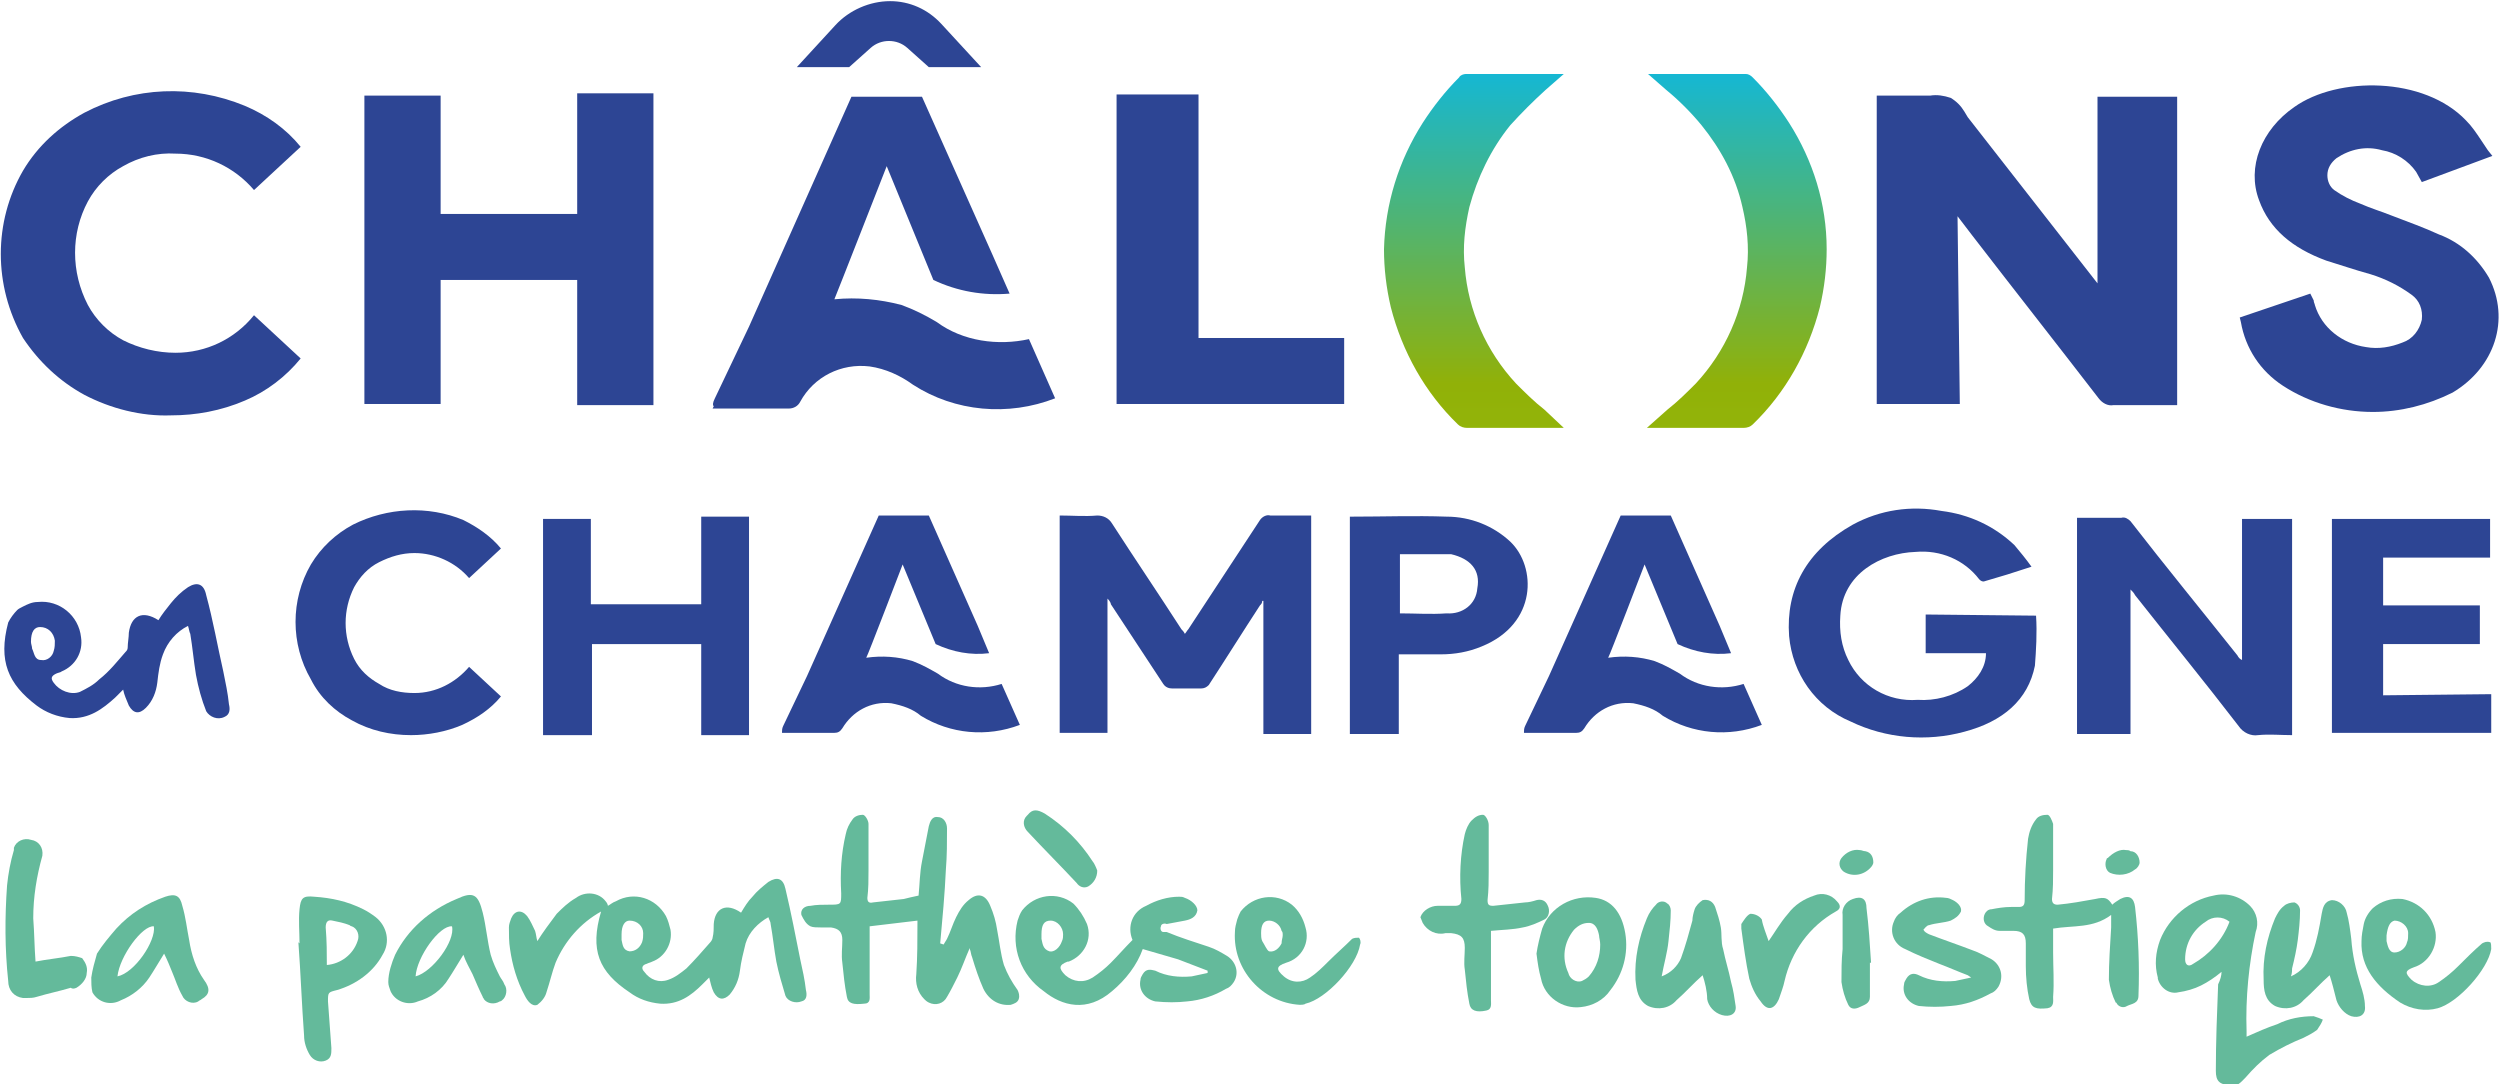 <svg xmlns="http://www.w3.org/2000/svg" xmlns:xlink="http://www.w3.org/1999/xlink" style="isolation:isolate" viewBox="0 0 219 95">
        <path d=" M 82.162 59.015 C 81.464 58.616 80.766 58.217 79.969 57.918 C 78.673 57.519 77.277 57.42 75.882 57.619 C 75.981 57.519 79.072 49.445 79.072 49.445 L 81.963 56.423 C 83.458 57.121 85.053 57.42 86.648 57.22 L 85.651 54.828 L 81.364 45.158 L 76.978 45.158 L 70.698 59.214 C 70 60.709 69.302 62.105 68.605 63.6 C 68.505 63.8 68.505 63.999 68.505 64.099 L 68.505 64.198 L 72.991 64.198 L 72.991 64.198 L 73.091 64.198 C 73.39 64.198 73.589 64.099 73.788 63.8 C 74.685 62.304 76.28 61.407 78.075 61.606 C 79.072 61.806 79.969 62.105 80.667 62.703 C 83.258 64.298 86.448 64.597 89.339 63.5 L 87.744 59.912 C 85.85 60.51 83.757 60.211 82.162 59.015 Z " fill="rgb(45,69,148)" />
        <path d=" M 147.157 59.015 C 146.459 58.616 145.761 58.217 144.964 57.918 C 143.668 57.519 142.272 57.42 140.876 57.619 C 140.976 57.519 144.066 49.445 144.066 49.445 L 146.957 56.423 C 148.453 57.121 150.047 57.42 151.642 57.22 L 150.646 54.828 L 146.359 45.158 L 141.973 45.158 L 135.693 59.214 C 134.995 60.709 134.297 62.105 133.599 63.6 C 133.5 63.8 133.5 63.999 133.5 64.099 L 133.5 64.198 L 137.986 64.198 L 137.986 64.198 L 138.085 64.198 C 138.384 64.198 138.584 64.099 138.783 63.8 C 139.68 62.304 141.275 61.407 143.07 61.606 C 144.066 61.806 144.964 62.105 145.661 62.703 C 148.253 64.298 151.443 64.597 154.334 63.5 L 152.739 59.912 C 150.845 60.51 148.752 60.211 147.157 59.015 Z " fill="rgb(45,69,148)" />
        <path d=" M 111.27 45.158 C 110.971 45.059 110.572 45.258 110.373 45.557 C 108.279 48.747 106.186 51.937 104.093 55.127 C 103.993 55.227 103.893 55.426 103.794 55.526 C 103.694 55.326 103.594 55.227 103.495 55.127 C 101.501 52.037 99.407 48.946 97.414 45.856 C 97.115 45.358 96.616 45.158 96.118 45.158 C 95.021 45.258 93.925 45.158 92.828 45.158 L 92.828 64.198 L 97.015 64.198 L 97.015 52.435 C 97.214 52.635 97.314 52.834 97.314 52.934 C 98.809 55.227 100.404 57.619 101.9 59.912 C 102.099 60.211 102.398 60.311 102.697 60.311 C 103.495 60.311 104.392 60.311 105.189 60.311 C 105.488 60.311 105.688 60.211 105.887 60.011 C 107.382 57.719 108.878 55.326 110.373 53.034 C 110.472 52.934 110.572 52.834 110.572 52.635 L 110.672 52.635 L 110.672 64.298 L 114.859 64.298 L 114.859 45.158 C 114.659 45.158 114.56 45.158 114.36 45.158 C 113.363 45.158 112.267 45.158 111.27 45.158 Z " fill="rgb(45,69,148)" />
        <path d=" M 196.401 57.818 C 196.202 57.719 196.102 57.619 196.002 57.42 C 192.912 53.532 189.722 49.644 186.632 45.657 C 186.433 45.457 186.134 45.258 185.834 45.358 C 184.738 45.358 183.542 45.358 182.445 45.358 L 181.947 45.358 L 181.947 64.298 L 186.632 64.298 L 186.632 51.638 C 186.831 51.837 186.931 51.937 187.031 52.136 C 190.021 55.924 193.112 59.712 196.102 63.6 C 196.501 64.198 197.199 64.497 197.797 64.398 C 198.794 64.298 199.79 64.398 200.787 64.398 L 200.787 45.457 L 196.401 45.457 L 196.401 57.818 Z " fill="rgb(45,69,148)" />
        <path d=" M 178.358 53.931 C 178.358 53.931 178.358 53.831 178.358 53.931 L 168.689 53.831 L 168.689 57.22 L 173.972 57.22 C 173.972 58.417 173.274 59.413 172.377 60.111 C 171.081 61.008 169.486 61.407 167.991 61.307 C 165.399 61.507 163.007 60.111 161.91 57.818 C 161.312 56.622 161.113 55.326 161.212 53.931 C 161.412 50.242 164.801 48.448 167.791 48.348 C 169.985 48.149 172.078 49.046 173.374 50.741 C 173.474 50.84 173.573 50.94 173.773 50.94 C 175.168 50.541 176.464 50.143 177.959 49.644 C 177.461 48.946 176.963 48.348 176.464 47.75 C 174.67 46.056 172.477 45.059 170.084 44.76 C 167.393 44.261 164.701 44.66 162.309 45.956 C 158.222 48.249 156.427 51.638 156.726 55.725 C 157.025 59.015 159.019 61.906 162.109 63.201 C 165.2 64.697 168.788 64.996 172.078 64.099 C 175.467 63.201 177.66 61.307 178.258 58.317 C 178.358 57.021 178.458 55.426 178.358 53.931 Z " fill="rgb(45,69,148)" />
        <path d=" M 61.427 52.934 L 51.758 52.934 L 51.758 45.457 L 47.571 45.457 L 47.571 64.398 L 51.858 64.398 L 51.858 56.423 L 61.427 56.423 L 61.427 64.398 L 65.614 64.398 L 65.614 45.258 L 61.427 45.258 L 61.427 52.934 Z " fill="rgb(45,69,148)" />
        <path d=" M 126.721 45.258 C 123.93 45.158 121.238 45.258 118.447 45.258 C 118.348 45.258 118.348 45.258 118.248 45.258 L 118.248 64.298 L 122.534 64.298 L 122.534 57.32 C 123.83 57.32 125.027 57.32 126.223 57.32 C 127.419 57.32 128.615 57.121 129.811 56.622 C 134.696 54.628 134.596 49.644 132.304 47.451 C 130.808 46.056 128.815 45.258 126.721 45.258 Z  M 129.413 51.538 C 129.313 52.934 128.117 53.831 126.721 53.731 C 125.326 53.831 124.03 53.731 122.634 53.731 L 122.634 48.548 C 123.731 48.548 124.827 48.548 125.924 48.548 C 126.322 48.548 126.721 48.548 127.12 48.548 C 128.815 48.946 129.712 49.943 129.413 51.538 L 129.413 51.538 Z " fill="rgb(45,69,148)" />
        <path d=" M 208.762 60.909 L 208.762 56.423 L 217.235 56.423 L 217.235 53.034 L 208.762 53.034 L 208.762 48.847 L 218.132 48.847 L 218.132 45.457 L 204.276 45.457 L 204.276 64.198 L 218.232 64.198 L 218.232 60.809 L 208.762 60.909 Z " fill="rgb(45,69,148)" />
        <path d=" M 20.058 61.706 C 19.958 60.709 19.759 59.812 19.56 58.815 C 19.061 56.622 18.662 54.329 18.064 52.136 C 17.865 51.14 17.267 50.94 16.469 51.439 C 15.871 51.837 15.373 52.336 14.974 52.834 C 14.575 53.333 14.177 53.831 13.878 54.329 C 12.482 53.432 11.485 53.931 11.286 55.426 C 11.286 55.825 11.186 56.323 11.186 56.722 C 11.186 56.921 11.086 57.021 10.987 57.121 C 10.289 57.918 9.591 58.815 8.694 59.513 C 8.195 60.011 7.597 60.311 6.999 60.61 C 6.202 60.909 5.205 60.51 4.706 59.812 C 4.407 59.413 4.507 59.214 4.906 59.015 C 5.105 58.915 5.305 58.915 5.404 58.815 C 6.6 58.317 7.298 57.121 7.099 55.825 C 6.9 53.931 5.205 52.535 3.311 52.734 C 2.812 52.734 2.414 52.934 2.015 53.133 C 1.816 53.233 1.616 53.333 1.517 53.432 C 1.217 53.731 0.918 54.13 0.719 54.529 C -0.178 57.918 0.719 59.912 3.211 61.806 C 4.009 62.404 5.006 62.803 6.102 62.902 C 7.797 63.002 8.993 62.105 10.089 61.108 C 10.289 60.909 10.588 60.61 10.787 60.41 C 10.887 60.909 11.086 61.307 11.286 61.806 C 11.684 62.504 12.183 62.603 12.781 62.005 C 13.379 61.407 13.678 60.61 13.778 59.812 C 13.878 58.915 13.977 58.117 14.276 57.32 C 14.675 56.223 15.472 55.326 16.469 54.828 C 16.569 55.127 16.569 55.326 16.669 55.526 C 16.868 56.722 16.968 57.918 17.167 59.114 C 17.366 60.211 17.666 61.307 18.064 62.304 C 18.363 62.803 19.061 63.102 19.659 62.803 C 20.158 62.603 20.158 62.105 20.058 61.706 Z  M 3.61 57.818 C 3.012 57.818 3.012 57.22 2.812 56.822 C 2.812 56.622 2.713 56.423 2.713 56.223 C 2.713 55.326 3.012 54.928 3.51 54.928 C 4.208 54.928 4.706 55.426 4.806 56.124 C 4.806 56.423 4.806 56.722 4.706 57.021 C 4.607 57.519 4.108 57.918 3.61 57.818 Z " fill="rgb(45,69,148)" />
        <path d=" M 30.824 63.102 C 32.419 63.999 34.213 64.398 36.008 64.398 C 37.503 64.398 39.098 64.099 40.493 63.5 C 41.789 62.902 42.986 62.105 43.883 61.008 L 41.092 58.417 C 39.895 59.812 38.201 60.709 36.307 60.709 C 35.21 60.709 34.114 60.51 33.216 59.912 C 32.319 59.413 31.522 58.716 31.023 57.719 C 30.027 55.725 30.027 53.432 31.023 51.439 C 31.522 50.541 32.22 49.744 33.216 49.245 C 34.213 48.747 35.21 48.448 36.307 48.448 C 38.101 48.448 39.895 49.245 41.092 50.641 L 43.883 48.049 C 42.986 46.953 41.789 46.155 40.593 45.557 C 37.503 44.261 33.914 44.461 30.924 45.956 C 29.428 46.753 28.132 47.95 27.235 49.445 C 25.441 52.535 25.441 56.423 27.235 59.513 C 28.033 61.108 29.329 62.304 30.824 63.102 Z " fill="rgb(45,69,148)" />
        <linearGradient id="_lgradient_0" x1="0.504" y1="1.511" x2="0.504" y2="0" gradientTransform="matrix(15.75,0,0,31.002,121.238,6.481)" gradientUnits="userSpaceOnUse">
            <stop offset="0%" stop-opacity="1" style="stop-color:rgb(151,191,13)" />
            <stop offset="42.1%" stop-opacity="1" style="stop-color:rgb(145,177,8)" />
            <stop offset="100%" stop-opacity="1" style="stop-color:rgb(21,183,211)" />
        </linearGradient>
        <path d=" M 135.294 35.888 L 135.294 35.888 C 134.397 35.19 133.599 34.392 132.802 33.595 C 130.21 30.804 128.615 27.215 128.316 23.427 C 128.117 21.633 128.316 19.938 128.715 18.144 C 129.413 15.552 130.609 13.06 132.304 10.966 C 133.3 9.87 134.297 8.873 135.394 7.876 L 136.989 6.481 L 128.416 6.481 C 128.216 6.481 127.917 6.58 127.818 6.78 C 126.621 7.976 125.525 9.371 124.628 10.767 C 122.534 14.057 121.338 17.845 121.238 21.832 C 121.238 23.527 121.438 25.221 121.837 26.916 C 122.833 30.804 124.827 34.392 127.718 37.184 C 127.917 37.383 128.216 37.483 128.515 37.483 L 128.515 37.483 C 129.512 37.483 130.41 37.483 131.307 37.483 L 136.989 37.483 L 135.294 35.888 Z " fill="url(#_lgradient_0)" />
        <linearGradient id="_lgradient_1" x1="0.5" y1="1.51" x2="0.5" y2="0.001" gradientTransform="matrix(15.75,0,0,31.002,144.266,6.481)" gradientUnits="userSpaceOnUse">
            <stop offset="0%" stop-opacity="1" style="stop-color:rgb(151,191,13)" />
            <stop offset="42.1%" stop-opacity="1" style="stop-color:rgb(145,177,8)" />
            <stop offset="100%" stop-opacity="1" style="stop-color:rgb(21,183,211)" />
        </linearGradient>
        <path d=" M 156.726 10.767 C 155.829 9.371 154.733 7.976 153.536 6.78 C 153.337 6.58 153.138 6.481 152.938 6.481 L 144.365 6.481 L 145.96 7.876 C 147.057 8.773 148.153 9.87 149.051 10.966 C 150.745 13.06 152.041 15.452 152.639 18.144 C 153.038 19.838 153.237 21.633 153.038 23.427 C 152.739 27.215 151.144 30.804 148.552 33.595 C 147.755 34.392 146.957 35.19 146.06 35.888 L 146.06 35.888 L 146.06 35.888 L 144.266 37.483 L 149.948 37.483 C 150.845 37.483 151.742 37.483 152.739 37.483 L 152.739 37.483 C 153.038 37.483 153.337 37.383 153.536 37.184 C 156.427 34.392 158.421 30.804 159.418 26.916 C 159.817 25.221 160.016 23.527 160.016 21.832 C 160.016 17.845 158.82 14.057 156.726 10.767 Z " fill="url(#_lgradient_1)" />
        <path d=" M 171.48 18.941 L 172.776 20.636 C 176.464 25.421 180.152 30.106 183.841 34.891 C 184.14 35.29 184.638 35.589 185.137 35.489 L 185.236 35.489 C 186.034 35.489 186.931 35.489 187.729 35.489 L 190.719 35.489 L 190.719 8.474 L 183.741 8.474 L 183.741 24.823 L 172.377 10.269 C 172.277 10.069 172.178 9.97 172.078 9.77 C 171.779 9.272 171.38 8.873 170.882 8.574 C 170.284 8.375 169.685 8.275 169.087 8.375 C 168.888 8.375 168.689 8.375 168.39 8.375 C 167.592 8.375 166.695 8.375 165.897 8.375 L 164.402 8.375 L 164.402 35.389 L 171.679 35.389 L 171.48 18.941 Z " fill="rgb(45,69,148)" />
        <path d=" M 38.599 24.524 L 50.562 24.524 L 50.562 35.489 L 57.241 35.489 L 57.241 8.175 L 50.562 8.175 L 50.562 18.742 L 38.599 18.742 L 38.599 8.375 L 31.921 8.375 L 31.921 35.389 L 38.599 35.389 L 38.599 24.524 Z " fill="rgb(45,69,148)" />
        <path d=" M 218.033 24.324 C 217.036 22.63 215.541 21.234 213.647 20.536 C 212.351 19.938 210.955 19.44 209.659 18.941 C 208.662 18.542 207.666 18.243 206.768 17.845 C 205.971 17.546 205.173 17.147 204.476 16.648 C 204.077 16.349 203.878 15.851 203.878 15.353 C 203.878 14.754 204.177 14.256 204.675 13.857 C 205.871 13.06 207.267 12.761 208.662 13.159 C 209.859 13.359 210.955 14.057 211.653 15.053 L 212.151 15.951 L 218.332 13.658 L 217.933 13.159 C 217.734 12.86 217.534 12.561 217.335 12.262 C 216.936 11.664 216.538 11.066 216.039 10.568 C 212.351 6.68 204.775 6.68 200.987 9.371 C 198.096 11.365 196.8 14.655 197.896 17.546 C 198.794 20.038 200.787 21.732 203.778 22.829 C 204.376 23.028 205.074 23.228 205.672 23.427 C 206.27 23.626 206.968 23.826 207.666 24.025 C 208.961 24.424 210.158 25.022 211.254 25.819 C 211.952 26.318 212.251 27.115 212.151 28.013 C 211.952 28.91 211.354 29.707 210.457 30.006 C 209.46 30.405 208.363 30.604 207.267 30.405 C 205.173 30.106 203.379 28.71 202.781 26.717 C 202.781 26.617 202.681 26.517 202.681 26.318 L 202.382 25.72 L 196.202 27.813 L 196.301 28.212 C 196.7 30.505 197.996 32.498 199.99 33.794 C 202.283 35.29 205.074 36.087 207.865 36.087 C 210.257 36.087 212.65 35.489 214.843 34.392 C 218.531 32.199 219.927 28.013 218.033 24.324 Z " fill="rgb(45,69,148)" />
        <path d=" M 117.749 29.608 L 104.99 29.608 L 104.99 8.275 L 97.812 8.275 L 97.812 35.389 L 117.749 35.389 L 117.749 29.608 Z " fill="rgb(45,69,148)" />
        <path d=" M 76.28 4.188 C 77.178 3.39 78.573 3.39 79.47 4.188 L 81.364 5.882 L 85.95 5.882 L 82.461 2.094 C 81.265 0.798 79.67 0.101 77.975 0.101 C 76.181 0.101 74.386 0.898 73.19 2.194 L 69.801 5.882 L 74.386 5.882 L 76.28 4.188 Z " fill="rgb(45,69,148)" />
        <path d=" M 52.655 79.849 C 50.861 80.846 49.465 82.441 48.668 84.335 C 48.369 85.132 48.169 86.029 47.87 86.926 C 47.77 87.325 47.471 87.724 47.073 88.023 C 46.574 88.222 46.176 87.624 45.976 87.226 C 45.278 85.93 44.88 84.534 44.68 83.138 C 44.581 82.54 44.581 81.843 44.581 81.244 C 44.581 80.945 44.68 80.746 44.78 80.447 C 45.079 79.749 45.677 79.649 46.176 80.248 C 46.475 80.646 46.674 81.145 46.873 81.543 C 46.973 81.843 46.973 82.142 47.073 82.441 C 47.571 81.643 48.169 80.846 48.767 80.048 C 49.266 79.55 49.764 79.051 50.462 78.653 C 51.259 78.055 52.456 78.154 53.054 78.952 C 53.153 79.051 53.253 79.251 53.253 79.35 C 53.453 79.251 53.652 79.051 53.951 78.952 C 55.546 78.055 57.44 78.653 58.337 80.248 C 58.536 80.646 58.636 81.045 58.736 81.444 C 58.935 82.64 58.237 83.836 57.141 84.235 C 56.942 84.335 56.842 84.335 56.642 84.434 C 56.244 84.534 56.144 84.833 56.443 85.132 C 56.942 85.83 57.739 86.129 58.536 85.83 C 59.135 85.631 59.633 85.232 60.131 84.833 C 60.829 84.135 61.527 83.338 62.225 82.54 C 62.325 82.441 62.424 82.241 62.424 82.142 C 62.524 81.743 62.524 81.344 62.524 80.945 C 62.624 79.55 63.62 79.051 64.916 79.949 C 65.215 79.45 65.514 78.952 65.913 78.553 C 66.312 78.055 66.81 77.656 67.309 77.257 C 68.106 76.759 68.605 76.958 68.804 77.855 C 69.302 79.949 69.701 82.042 70.1 84.036 C 70.299 84.933 70.499 85.83 70.598 86.727 C 70.698 87.126 70.698 87.624 70.2 87.724 C 69.701 87.923 69.003 87.724 68.804 87.226 C 68.505 86.229 68.206 85.232 68.007 84.235 C 67.807 83.138 67.708 82.042 67.508 80.945 C 67.508 80.746 67.408 80.646 67.309 80.347 C 66.412 80.846 65.614 81.643 65.315 82.64 C 65.116 83.438 64.916 84.235 64.817 85.032 C 64.717 85.83 64.418 86.528 63.919 87.126 C 63.421 87.624 62.923 87.624 62.524 86.926 C 62.325 86.528 62.225 86.029 62.125 85.631 C 61.926 85.83 61.726 86.029 61.527 86.229 C 60.53 87.226 59.434 88.023 57.839 87.923 C 56.842 87.824 55.945 87.525 55.147 86.926 C 52.456 85.132 51.658 83.238 52.655 79.849 Z  M 54.449 81.843 C 54.449 82.042 54.449 82.241 54.449 82.341 C 54.549 82.74 54.549 83.238 55.147 83.338 C 55.646 83.338 56.044 83.039 56.244 82.54 C 56.343 82.241 56.343 82.042 56.343 81.743 C 56.343 81.145 55.845 80.646 55.147 80.646 C 54.748 80.646 54.449 81.045 54.449 81.843 L 54.449 81.843 Z " fill="rgb(100,186,155)" />
        <path d=" M 17.865 85.83 C 17.167 84.833 16.768 83.637 16.569 82.341 C 16.37 81.344 16.27 80.347 15.971 79.35 C 15.772 78.453 15.373 78.254 14.476 78.553 C 12.781 79.151 11.385 80.048 10.189 81.344 C 9.591 82.042 8.993 82.74 8.495 83.537 C 8.495 83.537 8.495 83.537 8.495 83.537 C 8.295 84.235 8.096 84.933 7.996 85.631 C 7.996 86.029 7.996 86.528 8.096 86.926 C 8.594 87.824 9.691 88.123 10.588 87.624 C 11.585 87.226 12.482 86.528 13.08 85.631 C 13.479 85.032 13.878 84.335 14.376 83.537 C 14.675 84.135 14.874 84.634 15.074 85.132 C 15.373 85.83 15.572 86.528 15.971 87.226 C 16.17 87.724 16.868 88.023 17.366 87.724 C 17.466 87.624 17.566 87.624 17.666 87.525 C 18.363 87.126 18.463 86.627 17.865 85.83 Z  M 10.289 85.531 C 10.488 83.737 12.482 81.045 13.479 81.145 C 13.678 82.441 11.784 85.232 10.289 85.531 L 10.289 85.531 Z " fill="rgb(100,186,155)" />
        <path d=" M 6.7 86.528 C 7.199 86.229 7.597 85.73 7.597 85.232 C 7.697 84.733 7.498 84.335 7.199 83.936 C 6.9 83.836 6.6 83.737 6.202 83.737 C 5.205 83.936 4.108 84.036 3.112 84.235 C 3.012 82.939 3.012 81.743 2.912 80.447 C 2.912 78.553 3.211 76.759 3.71 74.964 C 3.809 74.266 3.411 73.668 2.713 73.569 C 2.115 73.369 1.417 73.668 1.217 74.266 C 1.217 74.366 1.217 74.366 1.217 74.466 C 0.918 75.463 0.719 76.559 0.619 77.556 C 0.42 80.347 0.42 83.138 0.719 85.93 C 0.719 86.727 1.217 87.325 2.015 87.425 C 2.115 87.425 2.214 87.425 2.314 87.425 C 2.613 87.425 2.912 87.425 3.211 87.325 C 4.208 87.026 5.205 86.827 6.202 86.528 C 6.301 86.627 6.501 86.627 6.7 86.528 Z " fill="rgb(100,186,155)" />
        <path d=" M 84.953 83.039 C 84.554 83.936 84.255 84.833 83.857 85.631 C 83.557 86.229 83.258 86.827 82.959 87.325 C 82.66 87.923 81.963 88.123 81.364 87.824 C 81.165 87.724 81.065 87.624 80.966 87.525 C 80.368 86.926 80.168 86.129 80.268 85.332 C 80.368 83.836 80.368 82.341 80.368 80.945 C 80.368 80.846 80.368 80.746 80.368 80.646 L 76.181 81.145 C 76.181 81.843 76.181 82.54 76.181 83.238 C 76.181 84.534 76.181 85.83 76.181 87.126 C 76.181 87.425 76.28 87.923 75.682 87.923 C 74.785 88.023 74.287 87.923 74.187 87.325 C 73.988 86.328 73.888 85.332 73.788 84.335 C 73.689 83.637 73.788 83.039 73.788 82.341 C 73.788 81.643 73.489 81.344 72.791 81.244 C 72.492 81.244 72.193 81.244 71.894 81.244 C 71.595 81.244 71.196 81.244 70.997 81.145 C 70.598 80.945 70.399 80.547 70.2 80.148 C 70.1 79.649 70.499 79.35 70.997 79.35 C 71.496 79.251 72.094 79.251 72.592 79.251 C 73.689 79.251 73.689 79.251 73.689 78.254 C 73.589 76.46 73.689 74.765 74.087 73.07 C 74.187 72.572 74.386 72.173 74.685 71.774 C 74.885 71.475 75.284 71.376 75.583 71.376 C 75.782 71.376 76.081 71.874 76.081 72.173 C 76.081 73.569 76.081 74.964 76.081 76.26 C 76.081 77.058 76.081 77.855 75.981 78.653 C 75.981 78.952 76.081 79.151 76.48 79.051 C 77.377 78.952 78.274 78.852 79.171 78.752 C 79.57 78.653 79.969 78.553 80.467 78.453 C 80.567 77.456 80.567 76.46 80.766 75.463 C 80.966 74.466 81.165 73.369 81.364 72.372 C 81.464 71.974 81.663 71.475 82.162 71.575 C 82.66 71.575 82.959 72.073 82.959 72.572 C 82.959 73.768 82.959 74.964 82.86 76.16 C 82.76 78.354 82.561 80.447 82.361 82.64 L 82.66 82.74 C 82.76 82.54 82.86 82.441 82.959 82.241 C 83.258 81.643 83.458 80.945 83.757 80.347 C 84.056 79.749 84.355 79.251 84.853 78.852 C 85.651 78.154 86.349 78.354 86.747 79.35 C 87.046 80.048 87.246 80.746 87.346 81.444 C 87.545 82.441 87.645 83.537 87.944 84.534 C 88.243 85.332 88.641 86.029 89.14 86.727 C 89.24 86.926 89.339 87.226 89.24 87.525 C 89.14 87.824 88.841 87.923 88.542 88.023 C 87.545 88.123 86.648 87.624 86.149 86.627 C 85.751 85.73 85.451 84.833 85.152 83.836 C 85.053 83.637 85.053 83.338 84.953 83.138 L 84.953 83.039 Z " fill="rgb(100,186,155)" />
        <path d=" M 100.105 83.138 C 99.607 84.534 98.61 85.83 97.414 86.827 C 95.221 88.721 93.028 88.123 91.433 86.827 C 89.439 85.431 88.542 83.039 89.14 80.646 C 89.24 80.347 89.339 80.048 89.539 79.749 C 90.635 78.354 92.629 78.055 94.024 79.151 C 94.024 79.151 94.024 79.151 94.024 79.151 C 94.523 79.649 94.922 80.248 95.221 80.945 C 95.719 82.341 94.922 83.737 93.626 84.235 C 93.626 84.235 93.526 84.235 93.526 84.235 C 92.729 84.534 92.729 84.833 93.327 85.431 C 94.024 86.029 94.922 86.129 95.719 85.631 C 96.317 85.232 96.816 84.833 97.314 84.335 C 97.912 83.737 98.51 83.039 99.208 82.341 C 98.71 81.145 99.208 79.849 100.404 79.35 C 101.301 78.852 102.298 78.553 103.295 78.553 C 103.495 78.553 103.594 78.553 103.794 78.653 C 104.392 78.852 104.89 79.35 104.89 79.749 C 104.79 80.347 104.292 80.547 103.794 80.646 C 103.295 80.746 102.697 80.846 102.199 80.945 C 101.999 80.846 101.7 80.945 101.7 81.145 C 101.6 81.344 101.7 81.643 101.9 81.643 C 101.999 81.643 102.099 81.643 102.199 81.643 C 103.395 82.142 104.691 82.54 105.887 82.939 C 106.485 83.138 106.983 83.438 107.482 83.737 C 108.279 84.235 108.578 85.232 108.08 86.029 C 107.881 86.328 107.681 86.528 107.382 86.627 C 106.385 87.226 105.189 87.624 103.993 87.724 C 103.096 87.824 102.199 87.824 101.202 87.724 C 100.305 87.525 99.706 86.727 99.906 85.83 C 99.906 85.631 100.006 85.531 100.105 85.332 C 100.404 84.833 100.803 84.933 101.202 85.032 C 102.199 85.531 103.295 85.631 104.392 85.531 C 104.89 85.431 105.289 85.332 105.787 85.232 L 105.787 85.032 L 103.195 84.036 L 100.105 83.138 Z  M 91.233 81.843 C 91.233 81.942 91.233 82.142 91.233 82.241 C 91.333 82.64 91.333 83.138 91.931 83.338 C 92.33 83.438 92.828 83.039 93.028 82.441 C 93.127 82.241 93.127 82.042 93.127 81.843 C 93.127 81.244 92.629 80.646 92.031 80.646 C 91.433 80.646 91.233 81.045 91.233 81.843 L 91.233 81.843 Z " fill="rgb(100,186,155)" />
        <path d=" M 26.238 82.64 C 26.238 81.643 26.139 80.646 26.238 79.649 C 26.338 78.653 26.538 78.453 27.534 78.553 C 29.03 78.653 30.425 78.952 31.821 79.649 C 32.22 79.849 32.519 80.048 32.917 80.347 C 33.914 81.145 34.213 82.54 33.515 83.637 C 32.718 85.132 31.223 86.229 29.528 86.727 C 28.731 86.926 28.731 86.926 28.731 87.724 C 28.83 89.12 28.93 90.515 29.03 91.811 C 29.03 92.309 29.03 92.708 28.531 92.908 C 28.033 93.107 27.435 92.908 27.136 92.409 C 26.837 91.911 26.637 91.313 26.637 90.715 C 26.438 88.023 26.338 85.232 26.139 82.54 L 26.238 82.64 Z  M 28.631 84.534 C 29.827 84.434 30.924 83.637 31.322 82.441 C 31.522 81.942 31.322 81.344 30.824 81.145 C 30.824 81.145 30.724 81.145 30.625 81.045 C 30.126 80.846 29.628 80.746 29.129 80.646 C 28.731 80.547 28.531 80.746 28.531 81.244 C 28.631 82.441 28.631 83.537 28.631 84.534 L 28.631 84.534 Z " fill="rgb(100,186,155)" />
        <path d=" M 40.593 83.637 C 40.095 84.434 39.696 85.132 39.297 85.73 C 38.699 86.727 37.702 87.425 36.606 87.724 C 35.709 88.123 34.612 87.724 34.213 86.827 C 34.114 86.528 34.014 86.328 34.014 86.029 C 34.014 85.232 34.313 84.335 34.612 83.637 C 35.709 81.444 37.603 79.749 39.995 78.752 C 41.49 78.055 41.889 78.354 42.288 79.949 C 42.587 81.145 42.687 82.441 42.986 83.637 C 43.185 84.335 43.484 84.933 43.783 85.531 C 43.883 85.73 44.082 85.93 44.182 86.229 C 44.481 86.627 44.381 87.325 43.982 87.624 C 43.883 87.724 43.783 87.724 43.783 87.724 C 43.285 88.023 42.687 87.923 42.387 87.525 C 42.387 87.425 42.288 87.425 42.288 87.325 C 41.989 86.727 41.69 86.029 41.391 85.332 C 41.092 84.733 40.793 84.235 40.593 83.637 Z  M 36.406 85.531 C 37.902 85.132 39.895 82.441 39.596 81.145 C 38.5 81.045 36.506 83.836 36.406 85.531 L 36.406 85.531 Z " fill="rgb(100,186,155)" />
        <path d=" M 113.862 88.023 C 110.572 87.824 107.98 84.933 108.18 81.643 C 108.18 81.244 108.279 80.945 108.379 80.547 C 108.479 80.248 108.578 80.048 108.678 79.849 C 109.775 78.453 111.768 78.154 113.164 79.251 C 113.164 79.251 113.164 79.251 113.164 79.251 C 113.762 79.749 114.161 80.447 114.36 81.244 C 114.759 82.54 114.061 83.936 112.666 84.335 C 112.666 84.335 112.666 84.335 112.666 84.335 C 111.768 84.634 111.768 84.933 112.466 85.531 C 113.164 86.129 114.061 86.129 114.759 85.631 C 115.357 85.232 115.855 84.733 116.354 84.235 C 117.052 83.537 117.749 82.939 118.447 82.241 C 118.647 82.142 118.846 82.142 119.045 82.142 C 119.145 82.241 119.245 82.54 119.145 82.74 C 118.846 84.634 116.155 87.525 114.36 87.923 C 114.261 88.023 113.961 88.023 113.862 88.023 Z  M 112.366 81.942 C 112.366 81.743 112.366 81.643 112.267 81.543 C 112.167 81.045 111.669 80.646 111.17 80.646 C 110.672 80.646 110.472 81.045 110.472 81.743 C 110.472 81.942 110.472 82.241 110.572 82.441 C 110.772 82.74 110.971 83.238 111.17 83.338 C 111.669 83.438 112.067 83.039 112.267 82.64 C 112.267 82.341 112.366 82.142 112.366 81.942 L 112.366 81.942 Z " fill="rgb(100,186,155)" />
        <path d=" M 96.118 76.26 C 96.118 76.858 95.819 77.357 95.32 77.656 C 94.922 77.855 94.523 77.656 94.323 77.357 C 92.928 75.861 91.433 74.366 90.037 72.871 C 89.638 72.472 89.539 71.874 89.937 71.475 C 89.937 71.475 90.037 71.376 90.037 71.376 C 90.436 70.877 90.834 70.877 91.532 71.276 C 93.227 72.372 94.623 73.768 95.719 75.463 C 95.819 75.562 96.018 75.961 96.118 76.26 Z " fill="rgb(100,186,155)" />
        <path d=" M 124.428 80.347 C 124.628 79.749 125.326 79.35 125.924 79.35 C 126.422 79.35 126.921 79.35 127.419 79.35 C 127.818 79.35 128.017 79.251 128.017 78.752 C 127.818 76.858 127.917 74.865 128.316 73.07 C 128.416 72.672 128.615 72.173 128.914 71.874 C 129.213 71.575 129.512 71.376 129.911 71.376 C 130.11 71.376 130.41 71.874 130.41 72.273 C 130.41 73.668 130.41 74.964 130.41 76.36 C 130.41 77.157 130.41 77.955 130.31 78.852 C 130.31 79.251 130.41 79.35 130.808 79.35 C 131.705 79.251 132.702 79.151 133.599 79.051 C 133.898 79.051 134.297 78.952 134.596 78.852 C 134.995 78.752 135.394 78.852 135.593 79.35 C 135.793 79.749 135.693 80.347 135.294 80.547 C 134.696 80.846 133.998 81.145 133.4 81.244 C 132.503 81.444 131.606 81.444 130.609 81.543 C 130.609 82.241 130.609 82.939 130.609 83.637 C 130.609 84.933 130.609 86.229 130.609 87.624 C 130.609 87.923 130.709 88.422 130.21 88.521 C 129.313 88.721 128.815 88.521 128.715 87.923 C 128.515 86.926 128.416 85.93 128.316 84.933 C 128.216 84.335 128.316 83.637 128.316 83.039 C 128.316 82.142 128.017 81.843 127.12 81.743 C 126.921 81.743 126.821 81.743 126.621 81.743 C 125.824 81.942 125.027 81.543 124.628 80.846 L 124.428 80.347 Z " fill="rgb(100,186,155)" />
        <path d=" M 194.607 85.132 C 194.009 85.631 193.411 86.029 192.812 86.328 C 192.214 86.627 191.517 86.827 190.819 86.926 C 190.021 87.126 189.224 86.528 189.024 85.73 C 189.024 85.73 189.024 85.631 189.024 85.631 C 188.725 84.534 188.825 83.438 189.224 82.341 C 190.021 80.347 191.816 78.852 193.909 78.453 C 195.105 78.154 196.301 78.553 197.099 79.35 C 197.697 79.949 197.896 80.846 197.597 81.643 C 196.999 84.434 196.7 87.425 196.8 90.316 C 196.8 90.515 196.8 90.615 196.8 90.814 C 197.697 90.415 198.594 90.017 199.491 89.718 C 200.488 89.219 201.585 89.02 202.681 89.02 C 202.98 89.12 203.279 89.219 203.479 89.319 C 203.379 89.618 203.18 89.917 202.98 90.216 C 202.582 90.515 202.183 90.715 201.784 90.914 C 200.787 91.313 199.79 91.811 198.794 92.409 C 197.996 93.007 197.398 93.605 196.7 94.403 C 196.301 94.802 196.002 95.2 195.404 95.101 C 194.407 95.001 194.108 94.702 194.108 93.805 C 194.108 91.313 194.208 88.721 194.308 86.229 C 194.507 85.83 194.607 85.431 194.607 85.132 Z  M 195.305 80.746 C 194.706 80.248 193.809 80.248 193.211 80.746 C 192.115 81.444 191.417 82.64 191.417 84.036 C 191.417 84.534 191.716 84.733 192.115 84.434 C 193.51 83.637 194.706 82.341 195.305 80.746 L 195.305 80.746 Z " fill="rgb(100,186,155)" />
        <path d=" M 184.937 80.148 C 183.342 81.344 181.648 81.045 179.853 81.344 C 179.853 82.042 179.853 82.74 179.853 83.438 C 179.853 84.733 179.953 86.029 179.853 87.325 C 179.853 87.724 179.953 88.222 179.355 88.322 C 178.358 88.422 177.959 88.322 177.76 87.525 C 177.561 86.627 177.461 85.631 177.461 84.634 C 177.461 83.936 177.461 83.338 177.461 82.64 C 177.461 81.843 177.162 81.543 176.364 81.543 C 175.966 81.543 175.567 81.543 175.168 81.543 C 174.769 81.543 174.47 81.344 174.171 81.145 C 173.773 80.945 173.673 80.447 173.872 80.048 C 173.972 79.849 174.171 79.649 174.47 79.649 C 174.969 79.55 175.567 79.45 176.165 79.45 C 176.364 79.45 176.663 79.45 176.863 79.45 C 177.262 79.45 177.361 79.251 177.361 78.852 C 177.361 77.058 177.461 75.263 177.66 73.469 C 177.76 72.871 177.959 72.273 178.358 71.774 C 178.557 71.475 178.956 71.376 179.355 71.376 C 179.554 71.376 179.754 71.874 179.853 72.173 C 179.853 73.569 179.853 74.964 179.853 76.26 C 179.853 77.058 179.853 77.855 179.754 78.752 C 179.754 79.151 179.953 79.251 180.252 79.251 C 181.349 79.151 182.445 78.952 183.542 78.752 C 184.439 78.553 184.638 78.653 185.037 79.251 C 185.236 79.051 185.436 78.952 185.735 78.752 C 186.532 78.354 186.931 78.653 187.031 79.45 C 187.33 82.042 187.429 84.634 187.33 87.226 C 187.33 87.923 186.732 87.923 186.333 88.123 C 186.034 88.322 185.635 88.222 185.436 87.923 C 185.436 87.923 185.436 87.824 185.336 87.824 C 185.037 87.226 184.838 86.528 184.738 85.83 C 184.738 84.335 184.838 82.839 184.937 81.244 C 184.937 80.945 184.937 80.646 184.937 80.148 Z " fill="rgb(100,186,155)" />
        <path d=" M 149.15 85.431 C 148.353 86.129 147.655 86.926 146.858 87.624 C 146.259 88.322 145.263 88.521 144.365 88.123 C 143.468 87.624 143.369 86.727 143.269 85.83 C 143.169 83.936 143.568 82.142 144.266 80.447 C 144.465 79.949 144.764 79.55 145.063 79.251 C 145.263 78.952 145.761 78.852 146.06 79.151 C 146.259 79.251 146.359 79.55 146.359 79.749 C 146.359 80.646 146.259 81.543 146.16 82.441 C 146.06 83.438 145.761 84.434 145.562 85.531 C 146.359 85.232 146.957 84.634 147.256 83.936 C 147.655 82.839 147.954 81.743 148.253 80.646 C 148.253 80.347 148.353 79.949 148.453 79.649 C 148.552 79.35 148.851 79.051 149.15 78.852 C 149.649 78.752 150.047 78.952 150.247 79.45 C 150.446 80.048 150.646 80.646 150.745 81.244 C 150.845 81.843 150.745 82.54 150.945 83.138 C 151.144 84.135 151.443 85.032 151.642 86.029 C 151.842 86.727 151.942 87.425 152.041 88.123 C 152.141 88.821 151.543 89.12 150.845 88.92 C 150.147 88.721 149.649 88.123 149.549 87.525 C 149.549 86.827 149.35 86.029 149.15 85.431 Z " fill="rgb(100,186,155)" />
        <path d=" M 204.077 85.431 C 203.279 86.129 202.582 86.926 201.784 87.624 C 201.186 88.322 200.189 88.521 199.292 88.123 C 198.395 87.624 198.295 86.727 198.295 85.83 C 198.195 83.936 198.594 82.142 199.292 80.447 C 199.491 80.048 199.691 79.649 200.089 79.35 C 200.289 79.151 200.688 79.051 200.987 79.051 C 201.286 79.151 201.485 79.45 201.485 79.749 C 201.485 80.646 201.385 81.543 201.286 82.341 C 201.186 83.138 200.987 84.036 200.787 84.833 C 200.787 85.032 200.787 85.232 200.688 85.531 C 201.585 85.132 202.283 84.335 202.582 83.438 C 202.98 82.341 203.18 81.244 203.379 80.048 C 203.479 79.55 203.578 78.952 204.276 78.852 C 204.874 78.852 205.472 79.35 205.572 79.949 C 205.772 80.646 205.871 81.444 205.971 82.241 C 206.071 83.637 206.37 84.933 206.768 86.229 C 206.968 86.827 207.167 87.525 207.167 88.123 C 207.267 88.92 206.669 89.219 205.971 89.02 C 205.373 88.821 204.874 88.222 204.675 87.624 C 204.476 86.827 204.276 86.029 204.077 85.431 Z " fill="rgb(100,186,155)" />
        <path d=" M 206.868 82.441 C 206.868 81.942 206.968 81.444 207.067 80.945 C 207.167 80.447 207.466 79.949 207.865 79.55 C 208.563 78.952 209.46 78.653 210.457 78.752 C 211.952 79.051 213.049 80.148 213.348 81.643 C 213.547 82.939 212.749 84.335 211.454 84.733 C 210.656 85.032 210.656 85.232 211.254 85.83 C 211.952 86.428 212.949 86.528 213.647 86.029 C 214.245 85.631 214.843 85.132 215.341 84.634 C 216.039 83.936 216.737 83.238 217.435 82.64 C 217.634 82.54 217.833 82.441 218.132 82.54 C 218.232 82.54 218.232 82.939 218.232 83.138 C 217.933 84.933 215.341 87.824 213.547 88.322 C 212.45 88.621 211.254 88.422 210.257 87.824 C 208.164 86.428 206.768 84.733 206.868 82.441 Z  M 209.061 81.942 C 209.061 82.142 209.061 82.341 209.061 82.441 C 209.161 82.839 209.261 83.438 209.759 83.438 C 210.257 83.438 210.756 83.039 210.855 82.54 C 210.955 82.341 210.955 82.042 210.955 81.743 C 210.955 81.145 210.357 80.646 209.759 80.646 C 209.36 80.746 209.161 81.145 209.061 81.942 Z " fill="rgb(100,186,155)" />
        <path d=" M 134.596 83.537 C 134.696 82.839 134.895 82.042 135.095 81.344 C 135.793 79.45 137.786 78.354 139.78 78.653 C 141.176 78.852 142.073 79.949 142.372 81.743 C 142.671 83.537 142.172 85.332 141.076 86.727 C 140.478 87.624 139.481 88.123 138.484 88.222 C 136.889 88.422 135.294 87.325 134.995 85.73 C 134.796 85.032 134.696 84.335 134.596 83.537 Z  M 140.179 82.74 C 140.179 82.441 140.079 82.142 140.079 81.942 C 139.979 81.444 139.78 80.846 139.182 80.846 C 138.683 80.846 138.285 81.045 137.886 81.444 C 136.989 82.54 136.789 83.936 137.387 85.232 C 137.487 85.73 138.085 86.129 138.584 85.93 C 138.783 85.83 138.982 85.73 139.182 85.531 C 139.88 84.733 140.179 83.737 140.179 82.74 Z " fill="rgb(100,186,155)" />
        <path d=" M 172.377 85.431 C 171.58 85.132 170.682 84.733 169.885 84.434 C 168.888 84.036 167.891 83.637 166.894 83.138 C 165.897 82.74 165.499 81.643 165.897 80.746 C 165.997 80.447 166.196 80.148 166.496 79.949 C 167.592 78.952 168.988 78.453 170.483 78.653 C 170.682 78.653 170.882 78.752 171.081 78.852 C 171.48 79.051 171.879 79.45 171.779 79.849 C 171.58 80.248 171.28 80.447 170.882 80.646 C 170.284 80.846 169.586 80.846 168.988 81.045 C 168.788 81.045 168.589 81.344 168.489 81.444 C 168.589 81.643 168.788 81.743 168.988 81.843 C 170.284 82.341 171.48 82.74 172.776 83.238 C 173.374 83.438 173.872 83.737 174.47 84.036 C 175.268 84.534 175.567 85.531 175.068 86.428 C 174.869 86.727 174.67 86.926 174.371 87.026 C 173.274 87.624 172.178 88.023 170.882 88.123 C 169.985 88.222 168.988 88.222 168.091 88.123 C 167.193 87.923 166.595 87.126 166.795 86.229 C 166.795 86.029 166.894 85.93 166.994 85.73 C 167.293 85.232 167.692 85.232 168.091 85.431 C 169.087 85.93 170.184 86.029 171.28 85.93 C 171.779 85.83 172.178 85.73 172.676 85.631 L 172.377 85.431 Z " fill="rgb(100,186,155)" />
        <path d=" M 154.932 82.441 C 155.43 81.743 155.929 80.846 156.627 80.048 C 157.225 79.251 158.022 78.752 158.919 78.453 C 159.617 78.154 160.415 78.354 160.913 78.952 C 161.312 79.35 161.212 79.649 160.813 79.849 C 158.521 81.145 156.926 83.338 156.328 85.93 C 156.228 86.428 156.029 86.926 155.829 87.525 C 155.43 88.422 154.832 88.621 154.234 87.724 C 153.736 87.126 153.437 86.428 153.237 85.73 C 152.938 84.335 152.739 82.839 152.54 81.344 C 152.54 81.244 152.54 81.045 152.54 80.945 C 152.739 80.646 153.038 80.148 153.337 80.048 C 153.736 80.048 154.135 80.248 154.334 80.547 C 154.434 81.145 154.733 81.843 154.932 82.441 Z " fill="rgb(100,186,155)" />
        <path d=" M 163.804 84.335 C 163.804 85.332 163.804 86.328 163.804 87.325 C 163.804 87.923 163.306 88.023 162.907 88.222 C 162.508 88.422 162.109 88.422 161.91 88.023 C 161.611 87.425 161.412 86.727 161.312 86.029 C 161.312 85.032 161.312 84.135 161.412 83.138 C 161.412 82.142 161.412 81.145 161.412 80.148 C 161.312 79.55 161.711 78.952 162.309 78.752 C 163.106 78.453 163.505 78.752 163.505 79.55 C 163.704 81.145 163.804 82.74 163.904 84.335 L 163.804 84.335 Z " fill="rgb(100,186,155)" />
        <path d=" M 186.233 74.466 C 186.333 74.466 186.532 74.466 186.632 74.566 C 187.13 74.566 187.429 75.064 187.429 75.562 C 187.429 75.762 187.23 76.061 187.031 76.16 C 186.433 76.659 185.535 76.759 184.838 76.46 C 184.439 76.26 184.339 75.662 184.539 75.263 C 184.539 75.263 184.539 75.164 184.638 75.164 C 185.137 74.665 185.735 74.366 186.233 74.466 Z " fill="rgb(100,186,155)" />
        <path d=" M 162.907 74.466 C 163.106 74.466 163.206 74.566 163.405 74.566 C 163.904 74.665 164.103 75.064 164.103 75.562 C 164.103 75.662 164.003 75.861 163.904 75.961 C 163.306 76.659 162.309 76.858 161.511 76.36 C 161.113 76.061 161.013 75.562 161.312 75.164 C 161.312 75.164 161.312 75.164 161.312 75.164 C 161.711 74.665 162.309 74.366 162.907 74.466 Z " fill="rgb(100,186,155)" />
        <path d=" M 7.398 34.592 C 9.691 35.788 12.382 36.486 14.974 36.386 C 17.167 36.386 19.36 35.987 21.454 35.09 C 23.348 34.293 25.042 32.997 26.338 31.402 L 22.251 27.614 C 20.556 29.707 18.064 30.903 15.373 30.903 C 13.778 30.903 12.183 30.505 10.787 29.807 C 9.491 29.109 8.395 28.013 7.697 26.717 C 6.202 23.826 6.202 20.436 7.697 17.645 C 8.395 16.349 9.491 15.253 10.787 14.555 C 12.183 13.758 13.778 13.359 15.373 13.458 C 18.064 13.458 20.556 14.655 22.251 16.648 L 26.338 12.86 C 25.042 11.265 23.348 10.069 21.454 9.272 C 16.868 7.378 11.784 7.577 7.398 9.87 C 5.205 11.066 3.311 12.761 2.015 14.954 C -0.577 19.44 -0.577 25.022 2.015 29.608 C 3.411 31.701 5.205 33.396 7.398 34.592 Z " fill="rgb(45,69,148)" />
        <path d=" M 82.062 28.212 C 81.065 27.614 80.068 27.115 78.972 26.717 C 77.078 26.218 75.084 26.019 73.091 26.218 C 73.19 26.019 77.676 14.555 77.676 14.555 L 81.763 24.524 C 83.857 25.52 86.149 25.919 88.442 25.72 L 86.947 22.33 L 80.766 8.474 L 74.586 8.474 L 65.614 28.611 C 64.617 30.704 63.62 32.797 62.624 34.891 C 62.424 35.29 62.424 35.489 62.524 35.589 L 62.424 35.788 L 68.904 35.788 L 68.904 35.788 L 69.103 35.788 C 69.502 35.788 69.901 35.589 70.1 35.19 C 71.296 32.997 73.689 31.801 76.181 32.1 C 77.576 32.299 78.872 32.897 79.969 33.695 C 83.657 36.087 88.342 36.486 92.429 34.891 L 90.137 29.707 C 87.445 30.305 84.355 29.907 82.062 28.212 Z " fill="rgb(45,69,148)" />
</svg>
